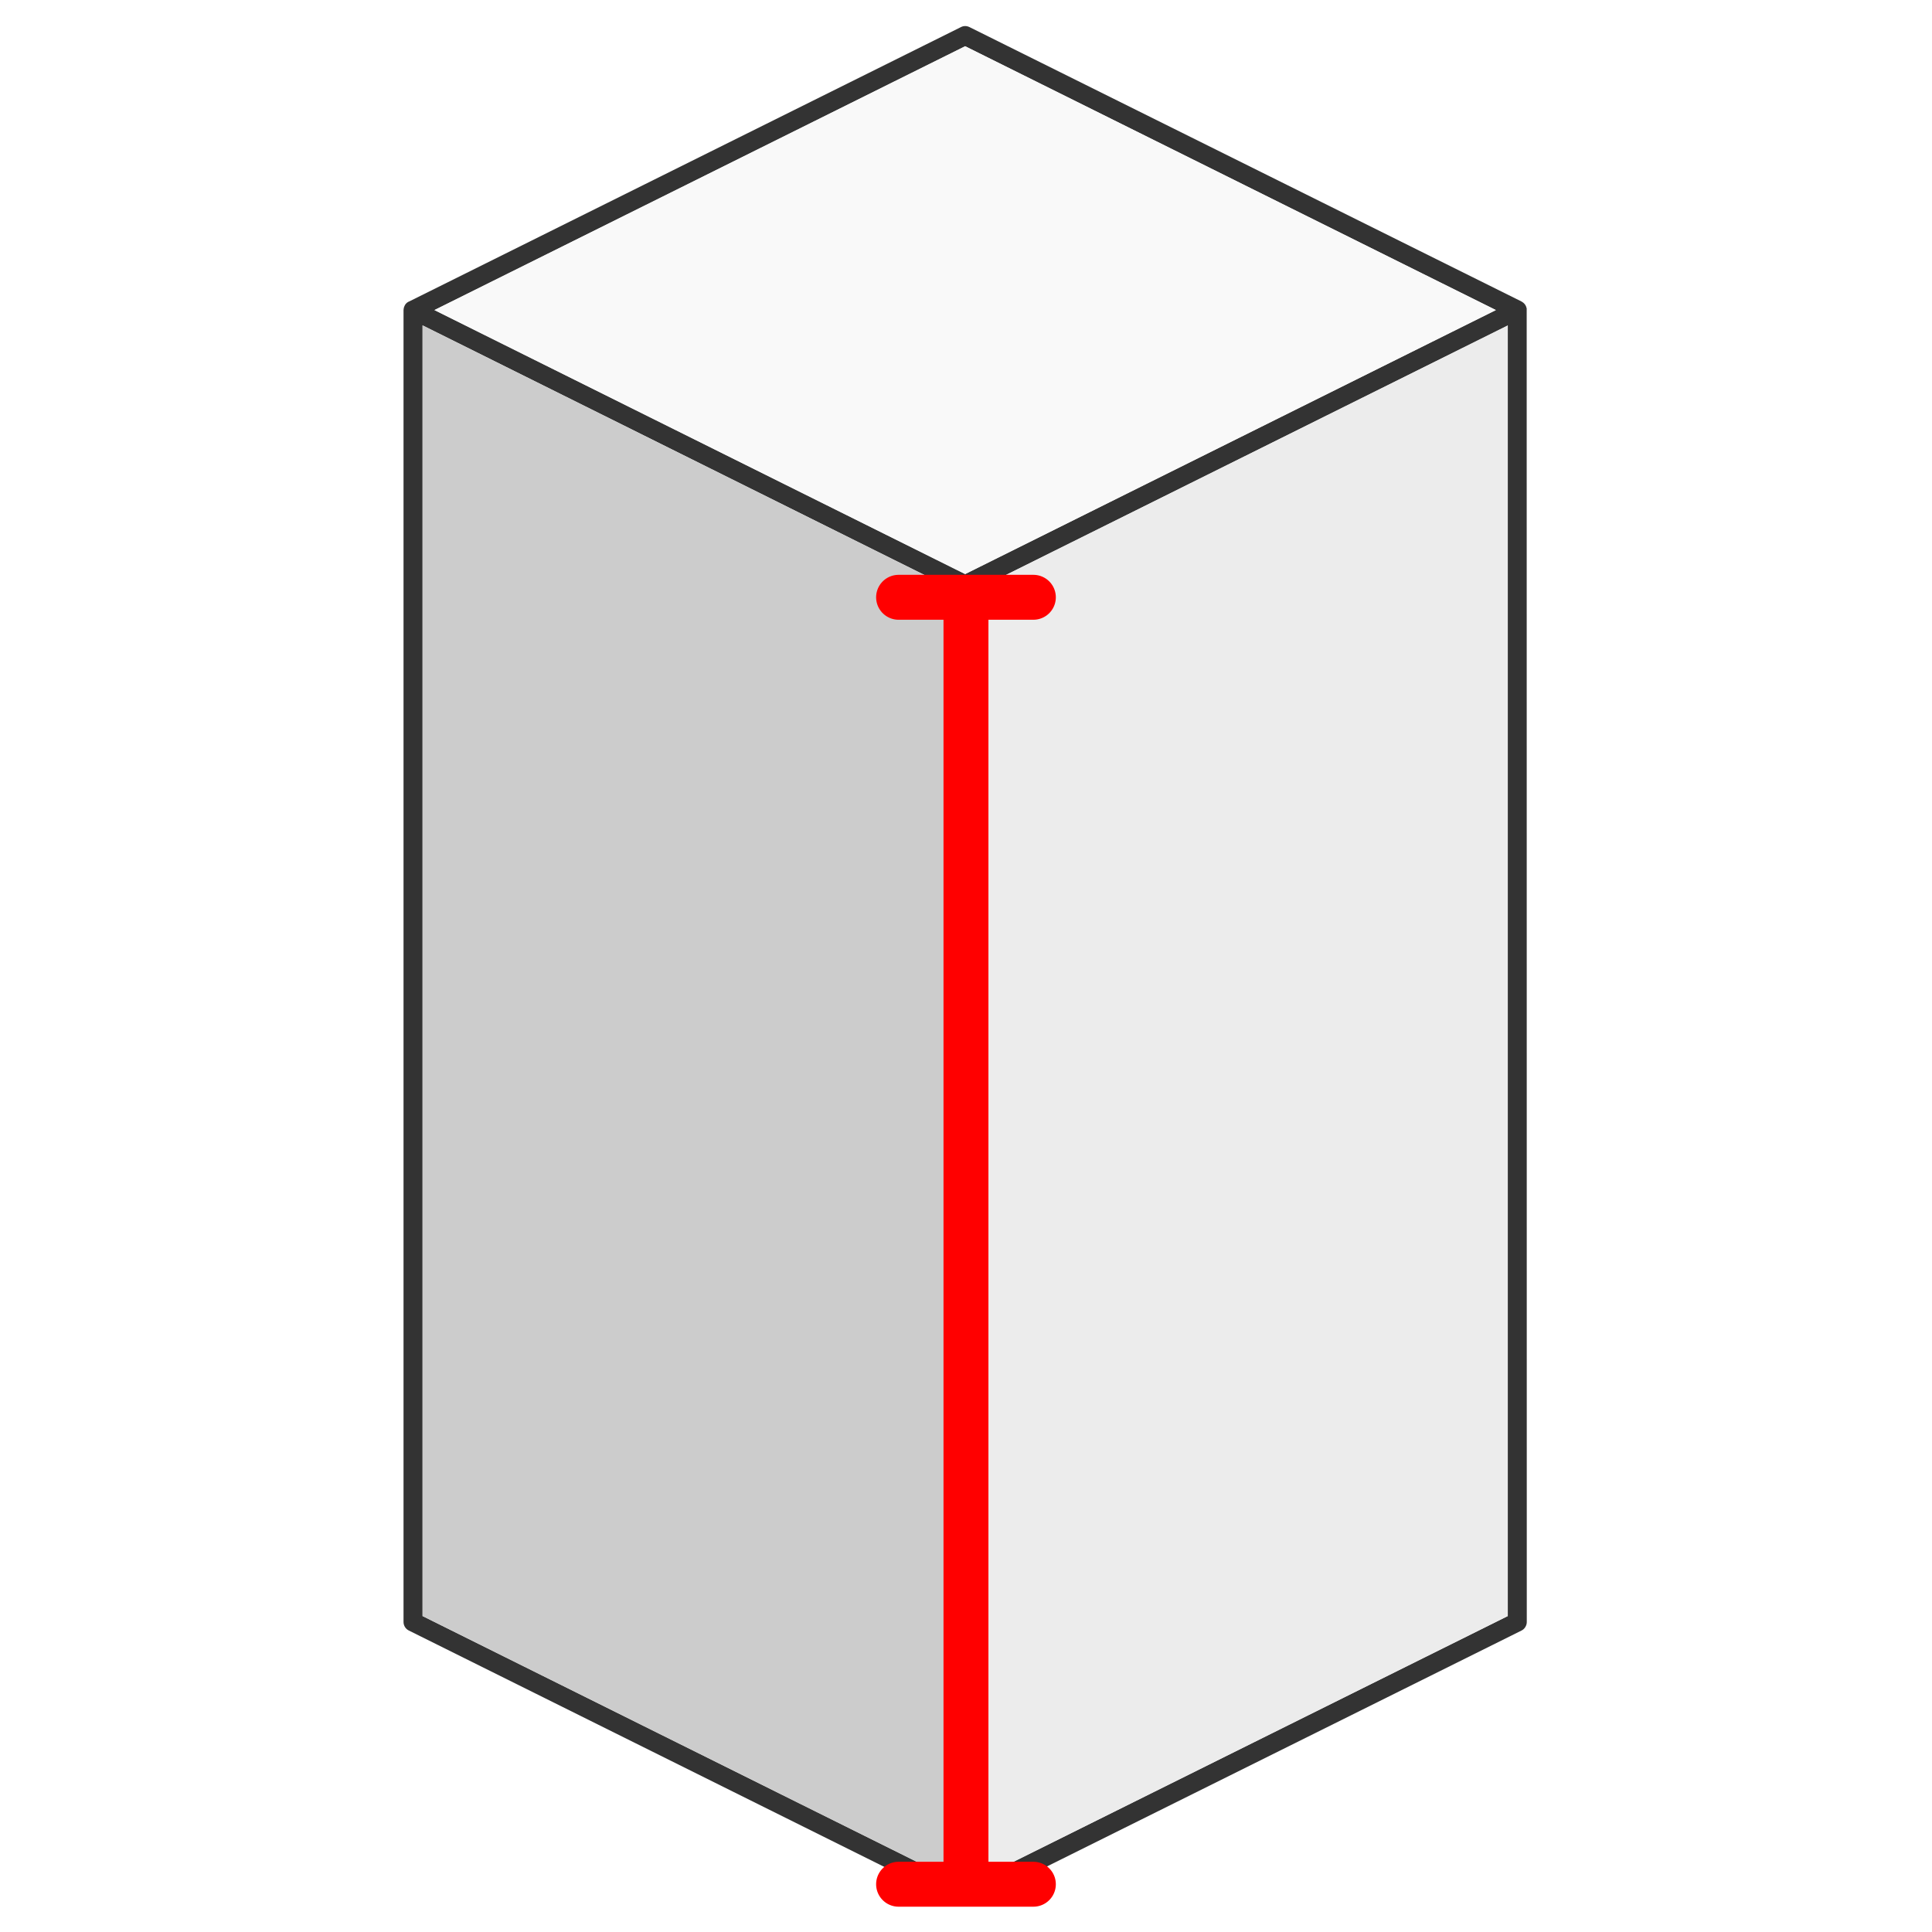 <?xml version="1.0" encoding="UTF-8"?> <svg xmlns="http://www.w3.org/2000/svg" xmlns:xlink="http://www.w3.org/1999/xlink" width="344" zoomAndPan="magnify" viewBox="0 0 258 258" height="344" preserveAspectRatio="xMidYMid meet" version="1.0"><defs><clipPath id="699e766bc3"><path d="M 53.887 3.375 L 203.887 3.375 L 203.887 254.625 L 53.887 254.625 Z M 53.887 3.375 " clip-rule="nonzero"></path></clipPath></defs><g clip-path="url(#699e766bc3)"><path fill="#333333" d="M 203.711 40.77 C 203.668 40.676 203.613 40.602 203.543 40.539 C 203.484 40.473 203.422 40.418 203.355 40.375 L 203.289 40.336 C 203.266 40.32 203.242 40.305 203.227 40.285 C 203.211 40.277 203.195 40.273 203.188 40.273 L 203.152 40.246 L 129.461 3.617 C 129.273 3.527 129.082 3.48 128.887 3.48 C 128.691 3.48 128.508 3.527 128.328 3.617 L 54.664 40.246 L 54.598 40.273 C 54.555 40.289 54.516 40.312 54.473 40.336 L 54.434 40.363 C 54.281 40.465 54.16 40.594 54.066 40.758 L 54.066 40.77 C 54.047 40.793 54.035 40.82 54.027 40.844 C 53.969 40.957 53.93 41.07 53.914 41.188 L 53.887 41.406 L 53.887 216.598 C 53.887 216.836 53.949 217.059 54.078 217.27 C 54.203 217.477 54.379 217.633 54.598 217.742 L 128.305 254.383 C 128.414 254.441 128.535 254.484 128.672 254.512 L 128.887 254.523 L 128.898 254.523 C 128.91 254.523 128.918 254.523 128.926 254.523 L 129.016 254.523 C 129.184 254.508 129.336 254.461 129.473 254.383 L 203.188 217.742 C 203.402 217.633 203.57 217.477 203.695 217.27 C 203.824 217.059 203.887 216.836 203.887 216.598 L 203.875 41.188 C 203.848 41.078 203.816 40.973 203.773 40.871 C 203.766 40.863 203.762 40.855 203.762 40.844 C 203.742 40.812 203.727 40.785 203.711 40.77 M 56.43 43.453 L 127.617 78.859 L 127.617 251.203 L 56.43 215.809 L 56.43 43.453 M 128.887 76.66 L 58.016 41.406 L 128.887 6.176 L 199.758 41.406 L 128.887 76.66 M 130.156 78.859 L 201.348 43.465 L 201.348 215.809 L 130.156 251.203 Z M 130.156 78.859 " fill-opacity="1" fill-rule="nonzero"></path></g><path fill="#ececec" d="M 201.348 43.465 L 130.156 78.859 L 130.156 251.203 L 201.348 215.809 Z M 201.348 43.465 " fill-opacity="1" fill-rule="nonzero"></path><path fill="#f9f9f9" d="M 58.016 41.406 L 128.887 76.66 L 199.758 41.406 L 128.887 6.176 Z M 58.016 41.406 " fill-opacity="1" fill-rule="nonzero"></path><path fill="#cccccc" d="M 127.617 78.859 L 56.43 43.453 L 56.43 215.809 L 127.617 251.203 Z M 127.617 78.859 " fill-opacity="1" fill-rule="nonzero"></path><path stroke-linecap="butt" transform="matrix(0, -0.75, 0.75, 0, 125.998, 254.622)" fill="none" stroke-linejoin="miter" d="M 6.001 3.998 L 231.147 3.998 " stroke="#ff0000" stroke-width="8" stroke-opacity="1" stroke-miterlimit="4"></path><path stroke-linecap="round" transform="matrix(0, -0.75, 0.75, 0, 125.998, 254.622)" fill="none" stroke-linejoin="round" d="M 4.001 -8.002 L 4.001 15.998 " stroke="#ff0000" stroke-width="8" stroke-opacity="1" stroke-miterlimit="4"></path><path stroke-linecap="round" transform="matrix(0, -0.75, 0.75, 0, 125.998, 254.622)" fill="none" stroke-linejoin="round" d="M 233.147 -8.002 L 233.147 15.998 " stroke="#ff0000" stroke-width="8" stroke-opacity="1" stroke-miterlimit="4"></path></svg> 